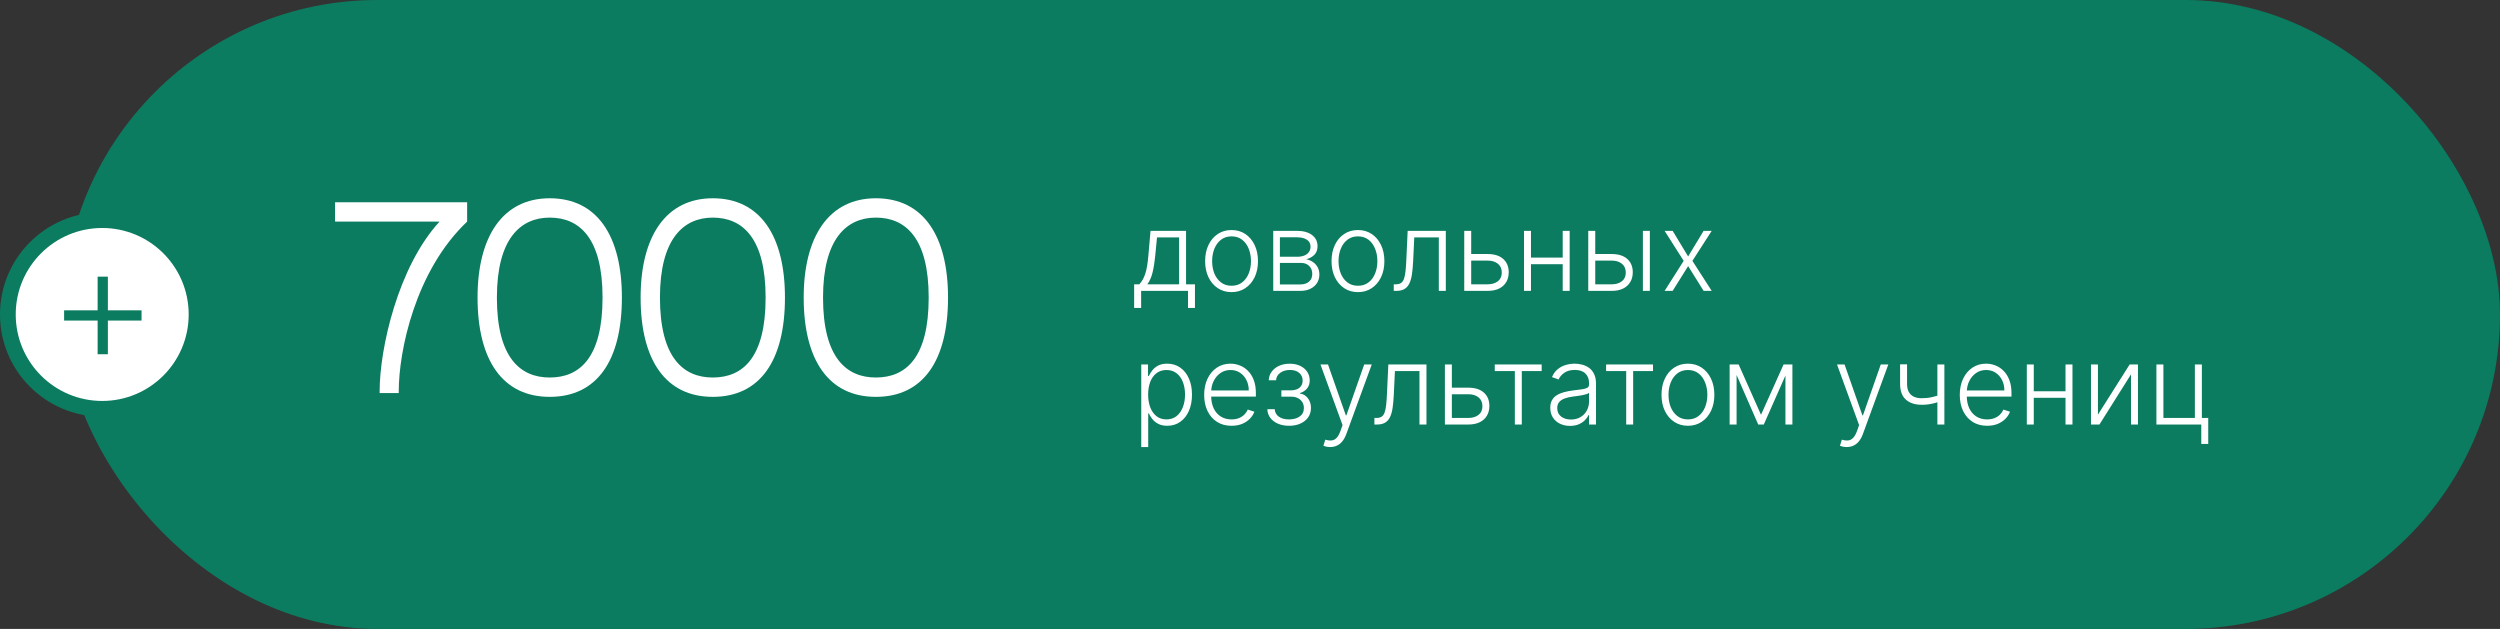 <?xml version="1.0" encoding="UTF-8"?> <svg xmlns="http://www.w3.org/2000/svg" width="318" height="80" viewBox="0 0 318 80" fill="none"><rect x="0" y="0" width="318" height="80" fill="#333333" stroke="none"/><rect x="8" width="310" height="80" rx="40" fill="#0B7C60"></rect><path d="M59.42 25.73V28.19C52.82 34.43 50.72 44.66 50.72 49.76V50H48.29V49.76C48.29 44.33 50.63 33.92 55.91 28.19H42.62V25.73H59.42ZM69.924 25.22C75.924 25.22 79.104 29.96 79.104 37.85C79.104 45.89 75.924 50.48 69.924 50.48C63.984 50.48 60.744 45.89 60.744 37.85C60.744 30.08 63.954 25.22 69.924 25.22ZM69.924 48.02C73.764 48.02 76.644 45.47 76.644 37.85C76.644 30.35 73.764 27.68 69.924 27.68C66.174 27.68 63.204 30.41 63.204 37.85C63.204 45.5 66.174 48.02 69.924 48.02ZM90.666 25.22C96.666 25.22 99.846 29.96 99.846 37.85C99.846 45.89 96.666 50.48 90.666 50.48C84.726 50.48 81.486 45.89 81.486 37.85C81.486 30.08 84.696 25.22 90.666 25.22ZM90.666 48.02C94.506 48.02 97.386 45.47 97.386 37.85C97.386 30.35 94.506 27.68 90.666 27.68C86.916 27.68 83.946 30.41 83.946 37.85C83.946 45.5 86.916 48.02 90.666 48.02ZM111.409 25.22C117.409 25.22 120.589 29.96 120.589 37.85C120.589 45.89 117.409 50.48 111.409 50.48C105.469 50.48 102.229 45.89 102.229 37.85C102.229 30.08 105.439 25.22 111.409 25.22ZM111.409 48.02C115.249 48.02 118.129 45.47 118.129 37.85C118.129 30.35 115.249 27.68 111.409 27.68C107.659 27.68 104.689 30.41 104.689 37.85C104.689 45.5 107.659 48.02 111.409 48.02Z" fill="white"></path><path d="M144.263 39.173V36.165H144.925C145.09 35.979 145.235 35.779 145.357 35.563C145.48 35.348 145.586 35.102 145.675 34.827C145.768 34.549 145.846 34.226 145.909 33.858C145.972 33.487 146.025 33.054 146.068 32.56L146.347 29.364H150.866V36.165H151.999V39.173H151.114V37H145.153V39.173H144.263ZM145.944 36.165H149.981V30.199H147.172L146.943 32.56C146.864 33.362 146.751 34.062 146.605 34.658C146.459 35.255 146.239 35.757 145.944 36.165ZM156.654 37.159C155.994 37.159 155.411 36.992 154.904 36.657C154.4 36.322 154.006 35.86 153.721 35.27C153.436 34.677 153.293 33.992 153.293 33.217C153.293 32.434 153.436 31.747 153.721 31.153C154.006 30.557 154.4 30.093 154.904 29.761C155.411 29.427 155.994 29.259 156.654 29.259C157.314 29.259 157.895 29.427 158.399 29.761C158.903 30.096 159.297 30.56 159.582 31.153C159.871 31.747 160.015 32.434 160.015 33.217C160.015 33.992 159.872 34.677 159.587 35.27C159.302 35.86 158.906 36.322 158.399 36.657C157.895 36.992 157.314 37.159 156.654 37.159ZM156.654 36.349C157.184 36.349 157.633 36.206 158.001 35.921C158.369 35.636 158.648 35.257 158.836 34.783C159.029 34.309 159.125 33.787 159.125 33.217C159.125 32.647 159.029 32.123 158.836 31.646C158.648 31.168 158.369 30.785 158.001 30.497C157.633 30.209 157.184 30.065 156.654 30.065C156.127 30.065 155.678 30.209 155.307 30.497C154.939 30.785 154.659 31.168 154.466 31.646C154.278 32.123 154.183 32.647 154.183 33.217C154.183 33.787 154.278 34.309 154.466 34.783C154.659 35.257 154.939 35.636 155.307 35.921C155.675 36.206 156.124 36.349 156.654 36.349ZM161.957 37V29.364H164.965C165.777 29.364 166.417 29.539 166.884 29.891C167.355 30.242 167.59 30.716 167.59 31.312C167.59 31.767 167.459 32.13 167.197 32.401C166.936 32.673 166.584 32.865 166.143 32.978C166.438 33.028 166.712 33.135 166.964 33.301C167.219 33.467 167.426 33.686 167.585 33.957C167.744 34.229 167.824 34.554 167.824 34.932C167.824 35.33 167.724 35.684 167.526 35.996C167.327 36.307 167.047 36.553 166.685 36.731C166.324 36.91 165.897 37 165.403 37H161.957ZM162.803 36.18H165.403C165.87 36.18 166.24 36.06 166.511 35.822C166.783 35.58 166.919 35.258 166.919 34.857C166.919 34.43 166.79 34.088 166.531 33.833C166.276 33.575 165.933 33.445 165.502 33.445H162.803V36.18ZM162.803 32.66H165.02C165.365 32.66 165.663 32.607 165.915 32.501C166.167 32.395 166.361 32.245 166.496 32.053C166.636 31.858 166.704 31.629 166.7 31.367C166.7 30.993 166.548 30.703 166.243 30.497C165.938 30.288 165.512 30.184 164.965 30.184H162.803V32.66ZM172.732 37.159C172.073 37.159 171.489 36.992 170.982 36.657C170.478 36.322 170.084 35.86 169.799 35.27C169.514 34.677 169.371 33.992 169.371 33.217C169.371 32.434 169.514 31.747 169.799 31.153C170.084 30.557 170.478 30.093 170.982 29.761C171.489 29.427 172.073 29.259 172.732 29.259C173.392 29.259 173.973 29.427 174.477 29.761C174.981 30.096 175.375 30.56 175.66 31.153C175.949 31.747 176.093 32.434 176.093 33.217C176.093 33.992 175.95 34.677 175.665 35.27C175.38 35.86 174.984 36.322 174.477 36.657C173.973 36.992 173.392 37.159 172.732 37.159ZM172.732 36.349C173.262 36.349 173.711 36.206 174.079 35.921C174.447 35.636 174.726 35.257 174.915 34.783C175.107 34.309 175.203 33.787 175.203 33.217C175.203 32.647 175.107 32.123 174.915 31.646C174.726 31.168 174.447 30.785 174.079 30.497C173.711 30.209 173.262 30.065 172.732 30.065C172.205 30.065 171.756 30.209 171.385 30.497C171.017 30.785 170.737 31.168 170.545 31.646C170.356 32.123 170.261 32.647 170.261 33.217C170.261 33.787 170.356 34.309 170.545 34.783C170.737 35.257 171.017 35.636 171.385 35.921C171.753 36.206 172.202 36.349 172.732 36.349ZM177.285 37V36.165H177.523C177.795 36.165 178.014 36.115 178.18 36.016C178.349 35.913 178.48 35.74 178.572 35.499C178.665 35.257 178.735 34.927 178.781 34.509C178.828 34.092 178.864 33.568 178.891 32.938L179.055 29.364H183.907V37H183.017V30.199H179.895L179.751 33.236C179.721 33.856 179.671 34.401 179.602 34.872C179.535 35.343 179.426 35.736 179.273 36.05C179.124 36.365 178.915 36.602 178.647 36.761C178.382 36.92 178.034 37 177.603 37H177.285ZM186.988 32.312H189.22C190.079 32.312 190.742 32.521 191.209 32.938C191.676 33.356 191.91 33.921 191.91 34.633C191.91 35.108 191.806 35.522 191.597 35.876C191.388 36.231 191.083 36.508 190.682 36.707C190.281 36.902 189.794 37 189.22 37H186.252V29.364H187.137V36.165H189.22C189.761 36.165 190.196 36.035 190.528 35.777C190.859 35.519 191.025 35.151 191.025 34.673C191.025 34.186 190.859 33.81 190.528 33.545C190.196 33.28 189.761 33.147 189.22 33.147H186.988V32.312ZM199.009 32.769V33.604H194.52V32.769H199.009ZM194.739 29.364V37H193.854V29.364H194.739ZM199.661 29.364V37H198.776V29.364H199.661ZM202.762 32.312H204.999C205.857 32.312 206.52 32.521 206.988 32.938C207.455 33.356 207.689 33.921 207.689 34.633C207.689 35.108 207.583 35.522 207.37 35.876C207.162 36.231 206.857 36.508 206.456 36.707C206.055 36.902 205.569 37 204.999 37H202.026V29.364H202.916V36.165H204.999C205.539 36.165 205.973 36.035 206.301 35.777C206.633 35.519 206.799 35.151 206.799 34.673C206.799 34.186 206.633 33.81 206.301 33.545C205.973 33.28 205.539 33.147 204.999 33.147H202.762V32.312ZM208.976 37V29.364H209.861V37H208.976ZM212.762 29.364L214.731 32.62L216.7 29.364H217.729L215.273 33.182L217.729 37H216.7L214.731 33.848L212.762 37H211.738L214.164 33.182L211.738 29.364H212.762ZM145.168 56.864V46.364H146.028V47.82H146.133C146.239 47.592 146.385 47.358 146.57 47.119C146.756 46.877 147.001 46.673 147.306 46.508C147.614 46.342 148.002 46.259 148.469 46.259C149.099 46.259 149.649 46.425 150.12 46.756C150.594 47.084 150.962 47.545 151.224 48.139C151.489 48.728 151.621 49.416 151.621 50.202C151.621 50.99 151.489 51.682 151.224 52.275C150.962 52.868 150.594 53.331 150.12 53.662C149.649 53.993 149.103 54.159 148.479 54.159C148.019 54.159 147.633 54.076 147.321 53.91C147.013 53.745 146.763 53.541 146.57 53.299C146.381 53.054 146.236 52.815 146.133 52.583H146.053V56.864H145.168ZM146.043 50.187C146.043 50.803 146.134 51.35 146.317 51.827C146.502 52.301 146.768 52.674 147.112 52.946C147.46 53.215 147.881 53.349 148.375 53.349C148.882 53.349 149.31 53.209 149.658 52.931C150.009 52.649 150.276 52.27 150.458 51.793C150.644 51.315 150.737 50.78 150.737 50.187C150.737 49.6 150.645 49.072 150.463 48.601C150.284 48.13 150.019 47.757 149.668 47.482C149.316 47.204 148.885 47.065 148.375 47.065C147.878 47.065 147.455 47.199 147.107 47.467C146.759 47.733 146.494 48.1 146.312 48.571C146.133 49.038 146.043 49.577 146.043 50.187ZM156.65 54.159C155.938 54.159 155.321 53.993 154.801 53.662C154.28 53.327 153.878 52.865 153.593 52.275C153.311 51.682 153.17 50.999 153.17 50.227C153.17 49.458 153.311 48.775 153.593 48.178C153.878 47.578 154.27 47.109 154.771 46.771C155.275 46.43 155.856 46.259 156.516 46.259C156.93 46.259 157.33 46.336 157.714 46.488C158.099 46.637 158.443 46.867 158.748 47.179C159.056 47.487 159.3 47.877 159.479 48.347C159.658 48.815 159.748 49.368 159.748 50.008V50.445H153.782V49.665H158.843C158.843 49.174 158.743 48.733 158.544 48.342C158.349 47.948 158.075 47.636 157.724 47.408C157.376 47.179 156.973 47.065 156.516 47.065C156.032 47.065 155.606 47.194 155.238 47.452C154.87 47.711 154.582 48.052 154.373 48.477C154.168 48.901 154.063 49.365 154.06 49.869V50.336C154.06 50.943 154.164 51.473 154.373 51.927C154.585 52.378 154.885 52.727 155.273 52.976C155.661 53.224 156.12 53.349 156.65 53.349C157.011 53.349 157.328 53.292 157.6 53.18C157.875 53.067 158.105 52.916 158.291 52.727C158.48 52.535 158.622 52.325 158.718 52.096L159.559 52.369C159.443 52.691 159.252 52.987 158.987 53.259C158.725 53.531 158.397 53.75 158.002 53.916C157.611 54.078 157.161 54.159 156.65 54.159ZM161.205 52.051H162.145C162.172 52.459 162.347 52.777 162.672 53.006C162.997 53.234 163.424 53.349 163.955 53.349C164.505 53.349 164.959 53.226 165.317 52.981C165.675 52.732 165.854 52.371 165.854 51.897C165.854 51.609 165.786 51.358 165.65 51.146C165.517 50.934 165.335 50.769 165.103 50.649C164.874 50.526 164.614 50.464 164.323 50.46H162.99V49.65H164.308C164.762 49.623 165.106 49.501 165.342 49.282C165.577 49.06 165.695 48.77 165.695 48.412C165.695 48.004 165.551 47.678 165.262 47.432C164.974 47.184 164.583 47.06 164.089 47.06C163.588 47.06 163.173 47.182 162.841 47.428C162.51 47.673 162.334 47.988 162.314 48.372H161.384C161.401 47.958 161.525 47.593 161.757 47.278C161.989 46.96 162.302 46.712 162.697 46.533C163.095 46.354 163.545 46.264 164.049 46.264C164.566 46.264 165.015 46.357 165.396 46.543C165.778 46.728 166.073 46.982 166.281 47.303C166.49 47.621 166.595 47.983 166.595 48.387C166.595 48.808 166.479 49.154 166.247 49.426C166.018 49.695 165.725 49.883 165.367 49.993V50.068C165.638 50.097 165.877 50.197 166.083 50.366C166.291 50.535 166.455 50.752 166.575 51.017C166.694 51.282 166.754 51.575 166.754 51.897C166.754 52.348 166.636 52.744 166.401 53.085C166.165 53.423 165.837 53.687 165.416 53.876C164.999 54.065 164.517 54.159 163.97 54.159C163.443 54.159 162.974 54.071 162.563 53.896C162.152 53.717 161.825 53.47 161.583 53.155C161.345 52.837 161.219 52.469 161.205 52.051ZM169.191 56.864C169.015 56.864 168.851 56.847 168.699 56.814C168.546 56.781 168.425 56.744 168.336 56.705L168.575 55.924C168.876 56.017 169.145 56.05 169.38 56.023C169.615 56 169.824 55.894 170.006 55.705C170.189 55.52 170.351 55.235 170.494 54.85L170.772 54.075L167.963 46.364H168.923L171.19 52.832H171.259L173.526 46.364H174.486L171.254 55.208C171.118 55.576 170.951 55.883 170.752 56.128C170.553 56.376 170.323 56.56 170.061 56.68C169.803 56.802 169.513 56.864 169.191 56.864ZM174.824 54V53.165H175.062C175.334 53.165 175.553 53.115 175.719 53.016C175.888 52.913 176.019 52.74 176.112 52.499C176.204 52.257 176.274 51.927 176.32 51.509C176.367 51.092 176.403 50.568 176.43 49.938L176.594 46.364H181.446V54H180.556V47.199H177.434L177.29 50.236C177.26 50.856 177.21 51.401 177.141 51.872C177.074 52.343 176.965 52.736 176.812 53.05C176.663 53.365 176.455 53.602 176.186 53.761C175.921 53.92 175.573 54 175.142 54H174.824ZM184.527 49.312H186.759C187.618 49.312 188.281 49.521 188.748 49.938C189.215 50.356 189.449 50.921 189.449 51.633C189.449 52.108 189.345 52.522 189.136 52.876C188.927 53.231 188.622 53.508 188.221 53.707C187.82 53.902 187.333 54 186.759 54H183.791V46.364H184.676V53.165H186.759C187.3 53.165 187.735 53.035 188.067 52.777C188.398 52.519 188.564 52.151 188.564 51.673C188.564 51.186 188.398 50.81 188.067 50.545C187.735 50.28 187.3 50.147 186.759 50.147H184.527V49.312ZM190.133 47.199V46.364H196.099V47.199H193.573V54H192.688V47.199H190.133ZM199.705 54.174C199.245 54.174 198.824 54.084 198.443 53.906C198.061 53.723 197.758 53.461 197.533 53.12C197.307 52.775 197.195 52.358 197.195 51.867C197.195 51.489 197.266 51.171 197.409 50.913C197.551 50.654 197.753 50.442 198.015 50.276C198.277 50.111 198.587 49.98 198.945 49.883C199.303 49.787 199.697 49.713 200.128 49.66C200.556 49.607 200.917 49.56 201.212 49.521C201.51 49.481 201.737 49.418 201.893 49.332C202.049 49.245 202.127 49.106 202.127 48.914V48.735C202.127 48.215 201.971 47.805 201.659 47.507C201.351 47.206 200.907 47.055 200.327 47.055C199.777 47.055 199.328 47.176 198.98 47.418C198.635 47.66 198.393 47.945 198.254 48.273L197.414 47.969C197.586 47.552 197.825 47.219 198.129 46.97C198.434 46.718 198.776 46.538 199.154 46.428C199.531 46.316 199.914 46.259 200.302 46.259C200.594 46.259 200.897 46.297 201.212 46.374C201.53 46.45 201.825 46.582 202.097 46.771C202.369 46.957 202.589 47.217 202.758 47.552C202.927 47.883 203.012 48.304 203.012 48.815V54H202.127V52.792H202.072C201.966 53.017 201.808 53.236 201.6 53.448C201.391 53.66 201.129 53.834 200.814 53.97C200.499 54.106 200.13 54.174 199.705 54.174ZM199.825 53.364C200.295 53.364 200.703 53.259 201.048 53.05C201.392 52.842 201.658 52.565 201.843 52.22C202.032 51.872 202.127 51.489 202.127 51.072V49.968C202.06 50.031 201.949 50.087 201.794 50.137C201.641 50.187 201.464 50.231 201.262 50.271C201.063 50.308 200.864 50.339 200.665 50.366C200.466 50.392 200.287 50.416 200.128 50.435C199.697 50.488 199.329 50.571 199.024 50.684C198.719 50.797 198.486 50.952 198.323 51.151C198.161 51.347 198.08 51.599 198.08 51.907C198.08 52.371 198.245 52.731 198.577 52.986C198.908 53.238 199.324 53.364 199.825 53.364ZM204.297 47.199V46.364H210.263V47.199H207.737V54H206.852V47.199H204.297ZM214.705 54.159C214.045 54.159 213.462 53.992 212.955 53.657C212.451 53.322 212.057 52.86 211.771 52.27C211.486 51.677 211.344 50.992 211.344 50.217C211.344 49.434 211.486 48.747 211.771 48.153C212.057 47.557 212.451 47.093 212.955 46.761C213.462 46.427 214.045 46.259 214.705 46.259C215.364 46.259 215.946 46.427 216.45 46.761C216.954 47.096 217.348 47.56 217.633 48.153C217.921 48.747 218.066 49.434 218.066 50.217C218.066 50.992 217.923 51.677 217.638 52.27C217.353 52.86 216.957 53.322 216.45 53.657C215.946 53.992 215.364 54.159 214.705 54.159ZM214.705 53.349C215.235 53.349 215.684 53.206 216.052 52.921C216.42 52.636 216.698 52.257 216.887 51.783C217.079 51.309 217.176 50.787 217.176 50.217C217.176 49.647 217.079 49.123 216.887 48.646C216.698 48.168 216.42 47.785 216.052 47.497C215.684 47.209 215.235 47.065 214.705 47.065C214.178 47.065 213.729 47.209 213.357 47.497C212.99 47.785 212.709 48.168 212.517 48.646C212.328 49.123 212.234 49.647 212.234 50.217C212.234 50.787 212.328 51.309 212.517 51.783C212.709 52.257 212.99 52.636 213.357 52.921C213.725 53.206 214.174 53.349 214.705 53.349ZM224 52.762L226.869 46.364H227.729L224.353 54H223.647L220.311 46.364H221.157L224 52.762ZM220.893 46.364V54H220.008V46.364H220.893ZM227.108 54V46.364H227.993V54H227.108ZM234.898 56.864C234.722 56.864 234.558 56.847 234.406 56.814C234.253 56.781 234.132 56.744 234.043 56.705L234.282 55.924C234.583 56.017 234.852 56.05 235.087 56.023C235.322 56 235.531 55.894 235.713 55.705C235.896 55.52 236.058 55.235 236.201 54.85L236.479 54.075L233.67 46.364H234.63L236.897 52.832H236.966L239.233 46.364H240.193L236.961 55.208C236.825 55.576 236.658 55.883 236.459 56.128C236.26 56.376 236.03 56.56 235.768 56.68C235.51 56.802 235.22 56.864 234.898 56.864ZM247.325 46.364V54H246.435V46.364H247.325ZM246.996 50.137V50.982C246.695 51.092 246.408 51.184 246.136 51.261C245.865 51.334 245.591 51.39 245.316 51.43C245.044 51.469 244.754 51.489 244.446 51.489C243.588 51.486 242.913 51.266 242.423 50.828C241.935 50.391 241.692 49.724 241.692 48.83V46.339H242.577V48.83C242.577 49.254 242.653 49.6 242.805 49.869C242.958 50.137 243.173 50.336 243.452 50.465C243.73 50.591 244.058 50.654 244.436 50.654C244.9 50.654 245.338 50.608 245.749 50.515C246.16 50.422 246.576 50.296 246.996 50.137ZM252.763 54.159C252.051 54.159 251.434 53.993 250.914 53.662C250.394 53.327 249.991 52.865 249.706 52.275C249.424 51.682 249.283 50.999 249.283 50.227C249.283 49.458 249.424 48.775 249.706 48.178C249.991 47.578 250.384 47.109 250.884 46.771C251.388 46.43 251.97 46.259 252.629 46.259C253.044 46.259 253.443 46.336 253.827 46.488C254.212 46.637 254.557 46.867 254.862 47.179C255.17 47.487 255.413 47.877 255.592 48.347C255.771 48.815 255.861 49.368 255.861 50.008V50.445H249.895V49.665H254.956C254.956 49.174 254.857 48.733 254.658 48.342C254.462 47.948 254.189 47.636 253.837 47.408C253.489 47.179 253.087 47.065 252.629 47.065C252.145 47.065 251.719 47.194 251.352 47.452C250.984 47.711 250.695 48.052 250.487 48.477C250.281 48.901 250.177 49.365 250.173 49.869V50.336C250.173 50.943 250.278 51.473 250.487 51.927C250.699 52.378 250.999 52.727 251.386 52.976C251.774 53.224 252.233 53.349 252.763 53.349C253.125 53.349 253.441 53.292 253.713 53.18C253.988 53.067 254.219 52.916 254.404 52.727C254.593 52.535 254.736 52.325 254.832 52.096L255.672 52.369C255.556 52.691 255.365 52.987 255.1 53.259C254.838 53.531 254.51 53.75 254.116 53.916C253.725 54.078 253.274 54.159 252.763 54.159ZM262.966 49.769V50.604H258.477V49.769H262.966ZM258.696 46.364V54H257.811V46.364H258.696ZM263.618 46.364V54H262.733V46.364H263.618ZM266.858 52.742L270.89 46.364H271.949V54H271.064V47.621L267.047 54H265.973V46.364H266.858V52.742ZM280.077 46.364V53.16H280.888V56.471H280.003V54H274.295V46.364H275.185V53.165H279.188V46.364H280.077Z" fill="white"></path><circle cx="13" cy="40" r="13" fill="#0B7C60"></circle><circle cx="13" cy="40" r="11" fill="white"></circle><path d="M18.004 39.474V40.776H13.72V45.06H12.418V40.776H8.155V39.474H12.418V35.19H13.72V39.474H18.004Z" fill="#0B7C60"></path></svg> 